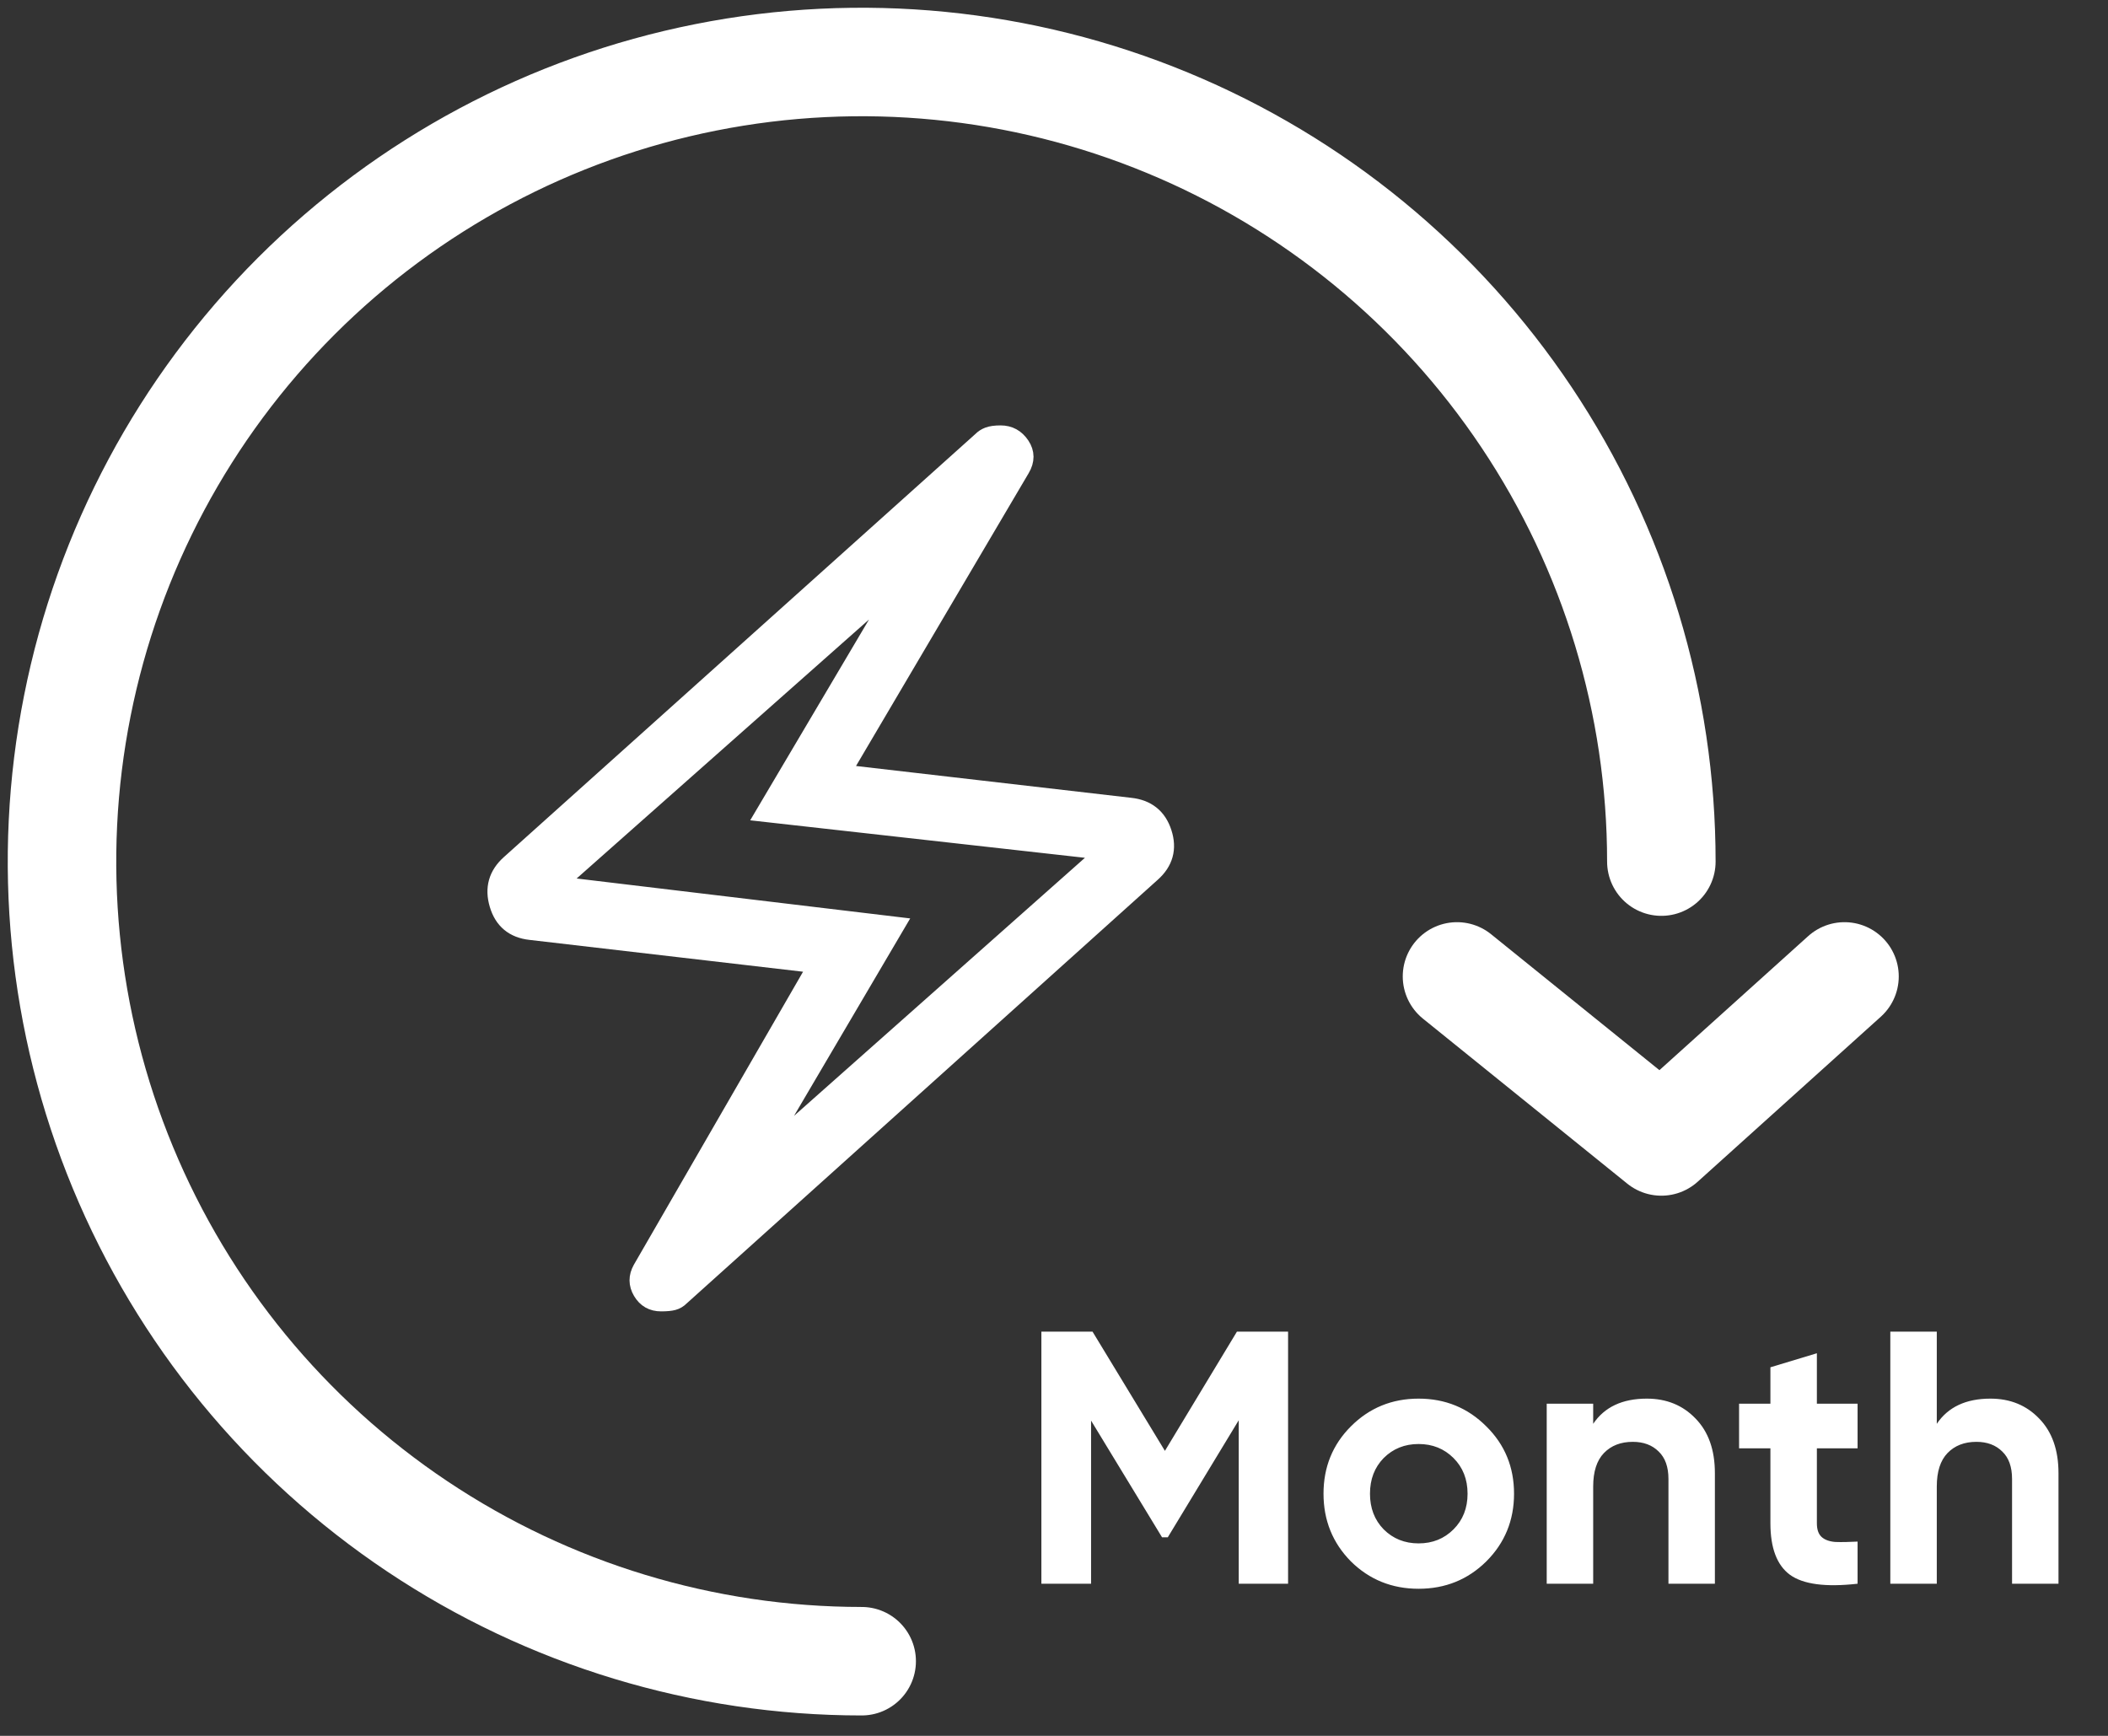 <svg width="68" height="56" viewBox="0 0 68 56" fill="none" xmlns="http://www.w3.org/2000/svg">
<rect x="0" y="0" width="68" height="56" fill="#333333" stroke="none"/>
<path d="M41.551 42.96V51.092H39.959V45.818L37.671 49.594H37.485L35.196 45.83V51.092H33.593V42.96H35.243L37.578 46.806L39.901 42.96H41.551ZM47.945 50.372C47.349 50.961 46.621 51.255 45.761 51.255C44.902 51.255 44.174 50.961 43.577 50.372C42.989 49.776 42.694 49.048 42.694 48.188C42.694 47.328 42.989 46.604 43.577 46.016C44.174 45.419 44.902 45.121 45.761 45.121C46.621 45.121 47.349 45.419 47.945 46.016C48.542 46.604 48.84 47.328 48.84 48.188C48.84 49.048 48.542 49.776 47.945 50.372ZM44.634 49.338C44.937 49.64 45.312 49.791 45.761 49.791C46.211 49.791 46.586 49.64 46.888 49.338C47.19 49.036 47.341 48.653 47.341 48.188C47.341 47.723 47.19 47.34 46.888 47.038C46.586 46.736 46.211 46.585 45.761 46.585C45.312 46.585 44.937 46.736 44.634 47.038C44.34 47.34 44.193 47.723 44.193 48.188C44.193 48.653 44.34 49.036 44.634 49.338ZM53.124 45.121C53.759 45.121 54.282 45.334 54.692 45.76C55.11 46.186 55.319 46.775 55.319 47.526V51.092H53.821V47.712C53.821 47.324 53.716 47.03 53.507 46.829C53.298 46.62 53.019 46.515 52.671 46.515C52.283 46.515 51.974 46.635 51.741 46.875C51.509 47.115 51.393 47.475 51.393 47.956V51.092H49.894V45.284H51.393V45.934C51.757 45.392 52.334 45.121 53.124 45.121ZM59.922 46.724H58.609V49.141C58.609 49.342 58.659 49.489 58.76 49.582C58.861 49.675 59.008 49.729 59.201 49.745C59.395 49.752 59.635 49.749 59.922 49.733V51.092C58.892 51.209 58.163 51.112 57.738 50.802C57.319 50.492 57.11 49.938 57.11 49.141V46.724H56.099V45.284H57.11V44.11L58.609 43.657V45.284H59.922V46.724ZM64.208 45.121C64.843 45.121 65.366 45.334 65.776 45.76C66.194 46.186 66.403 46.775 66.403 47.526V51.092H64.905V47.712C64.905 47.324 64.8 47.03 64.591 46.829C64.382 46.62 64.103 46.515 63.755 46.515C63.368 46.515 63.058 46.635 62.825 46.875C62.593 47.115 62.477 47.475 62.477 47.956V51.092H60.978V42.96H62.477V45.934C62.841 45.392 63.418 45.121 64.208 45.121Z" fill="white"/>
<path d="M26.354 31.123L17.116 30.048C16.569 29.989 16.218 29.7 16.064 29.177C15.909 28.655 16.035 28.214 16.441 27.853L31.644 14.21C31.713 14.139 31.793 14.087 31.884 14.053C31.976 14.018 32.107 14 32.279 14C32.559 14 32.779 14.121 32.941 14.362C33.103 14.603 33.104 14.857 32.946 15.123L27.16 24.937L36.458 26.012C37.005 26.07 37.361 26.355 37.525 26.867C37.69 27.378 37.569 27.815 37.162 28.177L21.959 41.851C21.89 41.921 21.81 41.968 21.719 41.993C21.627 42.018 21.496 42.03 21.324 42.03C21.044 42.03 20.833 41.91 20.691 41.669C20.549 41.429 20.548 41.185 20.687 40.938L26.354 31.123ZM24.489 37.365L35.645 27.468L24.655 26.237L29.165 18.614L17.958 28.542L28.909 29.853L24.489 37.365Z" fill="white" stroke="white" stroke-width="0.552"/>
<path d="M27.796 53.592C22.694 53.592 17.706 52.079 13.464 49.244C9.222 46.41 5.916 42.381 3.964 37.667C2.011 32.954 1.5 27.767 2.496 22.763C3.491 17.759 5.948 13.163 9.555 9.555C13.163 5.948 17.759 3.491 22.763 2.496C27.767 1.5 32.954 2.011 37.667 3.964C42.381 5.916 46.41 9.222 49.244 13.464C52.079 17.706 53.592 22.694 53.592 27.796M59.5 31.5L53.592 36.824L47 31.5" stroke="white" stroke-width="3.5" stroke-linecap="round" stroke-linejoin="round"/>
</svg>
